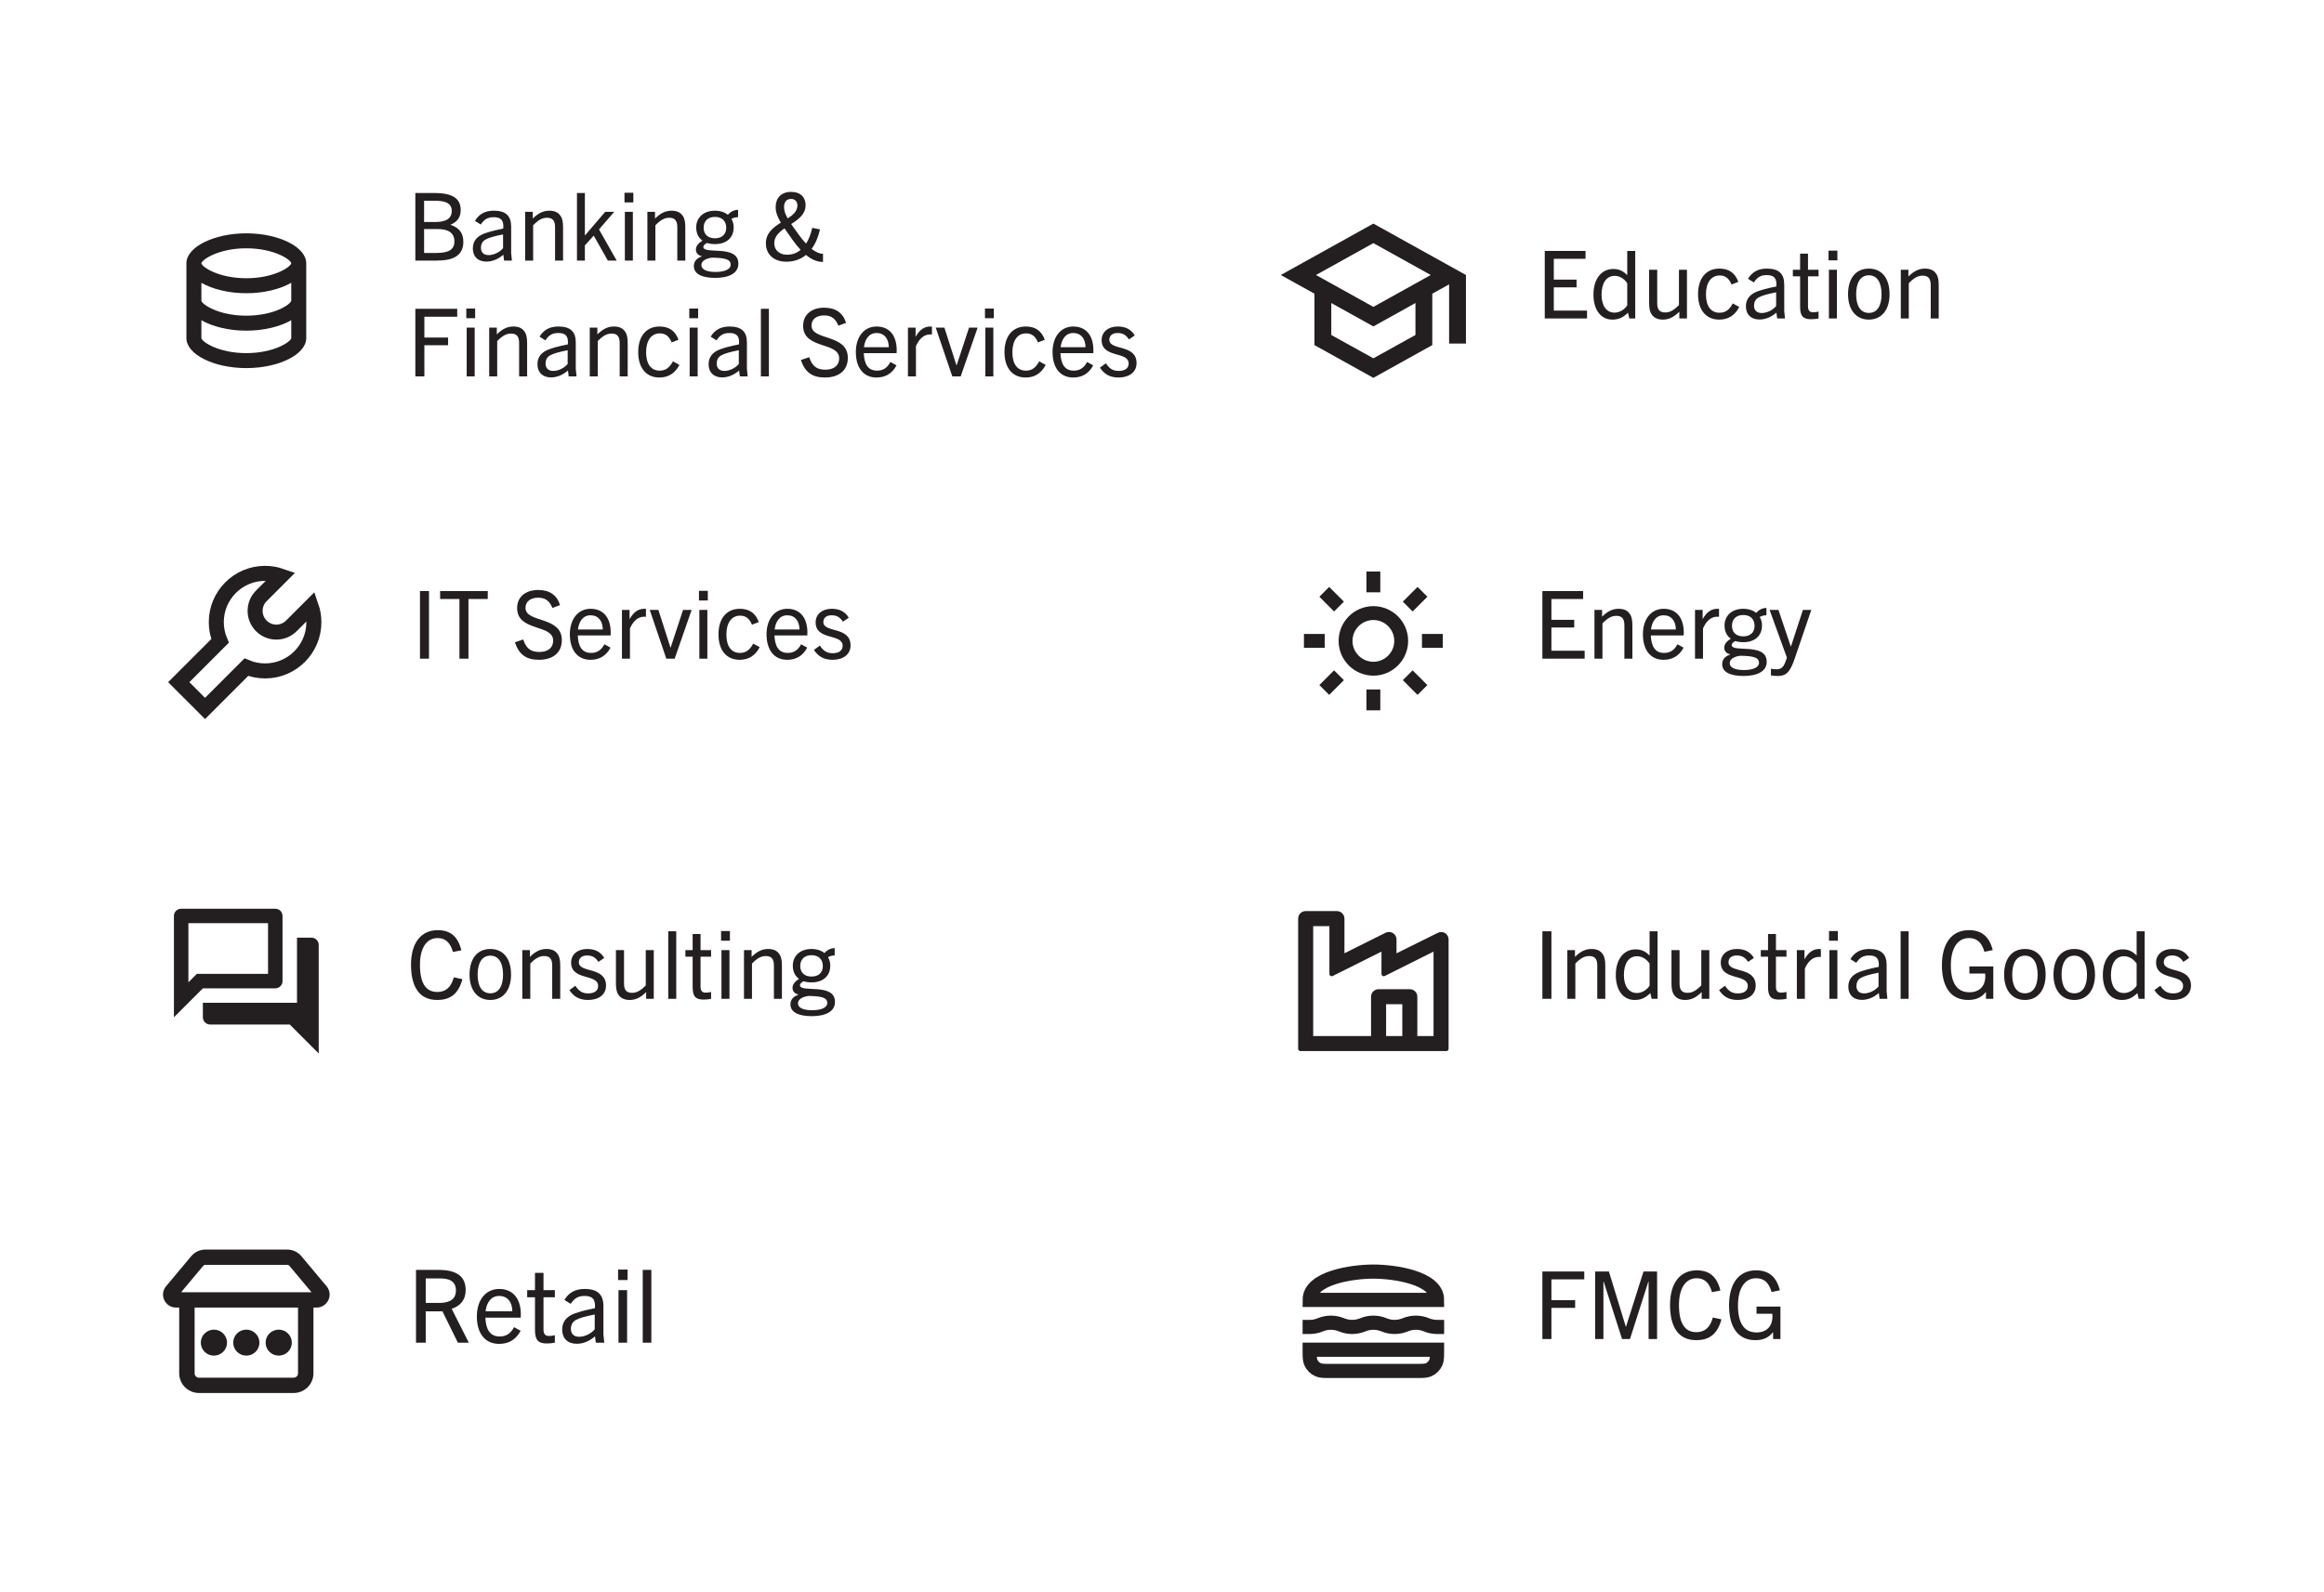 <svg width="321" height="220" viewBox="0 0 321 220" fill="none" xmlns="http://www.w3.org/2000/svg">
<rect width="320" height="220" transform="translate(0.438)" fill="white"/>
<g filter="url(#filter0_d_7751_13602)">
<rect x="17.5" y="24" width="31" height="31" rx="15.5" fill="white" shape-rendering="crispEdges"/>
<path d="M41.276 44.672V34.327C41.276 32.085 37.486 30.189 33 30.189C28.513 30.189 24.724 32.085 24.724 34.327V44.672C24.724 46.915 28.513 48.81 33 48.81C37.486 48.81 41.276 46.915 41.276 44.672ZM33 32.258C36.818 32.258 39.135 33.817 39.207 34.321C39.135 34.837 36.818 36.396 33 36.396C29.181 36.396 26.864 34.837 26.793 34.334C26.864 33.817 29.181 32.258 33 32.258ZM26.793 37.024C28.323 37.901 30.555 38.465 33 38.465C35.444 38.465 37.676 37.901 39.207 37.024V39.494C39.135 40.01 36.818 41.569 33 41.569C29.181 41.569 26.864 40.01 26.793 39.5V37.024ZM26.793 44.672V42.197C28.323 43.073 30.555 43.638 33 43.638C35.444 43.638 37.676 43.073 39.207 42.197V44.666C39.135 45.182 36.818 46.741 33 46.741C29.181 46.741 26.864 45.182 26.793 44.672Z" fill="#231F20"/>
</g>
<path d="M60.345 36H57.368V26.666H60.007C62.529 26.666 63.634 27.433 63.634 29.032C63.634 29.994 63.166 30.67 62.243 31.034V31.06C63.608 31.528 63.998 32.399 63.998 33.413C63.998 35.519 62.269 36 60.345 36ZM58.577 30.67H60.072C60.982 30.67 62.399 30.54 62.399 29.136C62.399 27.823 61.008 27.732 59.916 27.732H58.577V30.67ZM58.577 34.947H60.293C62.022 34.947 62.763 34.453 62.763 33.348C62.763 32.178 61.931 31.645 60.449 31.645H58.577V34.947ZM70.707 36H69.628L69.524 35.194C68.809 35.805 68.003 36.143 67.184 36.143C66.001 36.143 65.312 35.428 65.312 34.336C65.312 33.543 65.65 32.906 66.43 32.477C67.106 32.113 68.276 31.827 69.511 31.58C69.615 30.397 69.16 30.007 68.172 30.007C67.379 30.007 66.872 30.306 66.404 31.021L65.598 30.514C66.209 29.513 67.067 29.11 68.211 29.11C69.862 29.11 70.603 29.825 70.603 31.307V34.947L70.707 36ZM69.485 34.284V32.386C68.25 32.633 67.535 32.828 67.028 33.114C66.625 33.348 66.43 33.751 66.43 34.232C66.43 34.856 66.807 35.246 67.483 35.246C68.185 35.246 69.004 34.869 69.485 34.284ZM77.773 36H76.668V31.398C76.668 30.488 76.33 30.085 75.55 30.085C74.952 30.085 74.406 30.332 73.639 31.125V36H72.534V29.266H73.587V30.202C74.328 29.461 75.03 29.11 75.875 29.11C76.59 29.11 77.11 29.344 77.409 29.812C77.669 30.15 77.773 30.657 77.773 31.411V36ZM85.18 36H83.958L82.008 32.555L80.786 33.907V36H79.694V26.666H80.786V32.516H80.812L83.594 29.266H84.842L82.736 31.697L85.18 36ZM87.479 27.966H86.257V26.627H87.479V27.966ZM87.414 36H86.309V29.266H87.414V36ZM94.658 36H93.553V31.398C93.553 30.488 93.215 30.085 92.435 30.085C91.837 30.085 91.291 30.332 90.524 31.125V36H89.419V29.266H90.472V30.202C91.213 29.461 91.915 29.11 92.76 29.11C93.475 29.11 93.995 29.344 94.294 29.812C94.554 30.15 94.658 30.657 94.658 31.411V36ZM101.337 31.411C101.337 32.828 100.362 33.725 98.75 33.725C98.347 33.725 97.97 33.673 97.658 33.569C97.385 33.699 97.151 33.894 97.151 34.115C97.151 35.233 101.987 33.712 101.987 36.429C101.987 37.82 100.583 38.392 98.776 38.392C97.021 38.392 95.838 37.885 95.838 36.767C95.838 36.091 96.228 35.688 96.93 35.428V35.402C96.371 35.259 96.124 34.934 96.124 34.466C96.124 33.998 96.475 33.582 97.021 33.244C96.462 32.841 96.163 32.217 96.163 31.411C96.163 30.085 97.151 29.11 98.75 29.11C99.478 29.11 100.089 29.318 100.531 29.669C100.882 29.279 101.363 28.993 101.948 28.993V30.007C101.597 30.007 101.298 30.085 101.025 30.241C101.233 30.579 101.337 30.982 101.337 31.411ZM100.31 31.463C100.31 30.553 99.738 29.968 98.75 29.968C97.762 29.968 97.19 30.553 97.19 31.463C97.19 32.386 97.788 32.919 98.75 32.919C99.712 32.919 100.31 32.386 100.31 31.463ZM100.921 36.572C100.921 35.753 99.959 35.636 98.321 35.597C97.58 35.701 96.878 36.013 96.878 36.624C96.878 37.261 97.671 37.573 98.828 37.573C99.972 37.573 100.921 37.261 100.921 36.572ZM113.677 35.064V36.182C113.079 36.182 112.312 36.039 111.324 35.22C110.57 35.844 109.647 36.156 108.607 36.156C106.891 36.156 105.786 35.142 105.786 33.621C105.786 32.191 106.8 31.424 107.853 30.761C107.385 29.968 107.138 29.305 107.138 28.629C107.138 27.342 107.918 26.51 109.27 26.51C110.596 26.51 111.272 27.29 111.272 28.343C111.272 29.591 110.31 30.293 109.283 30.956C109.569 31.385 109.92 31.853 110.323 32.412C110.674 32.906 111.012 33.322 111.337 33.66C111.701 33.101 111.987 32.373 112.195 31.476L113.261 31.697C113.014 32.789 112.624 33.686 112.104 34.388C112.702 34.856 113.222 35.064 113.677 35.064ZM108.724 35.194C109.4 35.194 110.037 34.986 110.583 34.518C110.232 34.141 109.855 33.686 109.452 33.114C109.036 32.542 108.672 32.022 108.36 31.554C107.58 32.1 106.943 32.698 106.943 33.608C106.943 34.583 107.684 35.194 108.724 35.194ZM108.295 28.616C108.295 29.11 108.464 29.591 108.802 30.176C109.543 29.695 110.141 29.175 110.141 28.395C110.141 27.862 109.842 27.485 109.257 27.485C108.646 27.485 108.295 27.901 108.295 28.616ZM58.616 52H57.368V42.666H63.153V43.758H58.616V46.631H61.892V47.697H58.616V52ZM65.63 43.966H64.408V42.627H65.63V43.966ZM65.565 52H64.46V45.266H65.565V52ZM72.809 52H71.704V47.398C71.704 46.488 71.366 46.085 70.586 46.085C69.988 46.085 69.442 46.332 68.675 47.125V52H67.57V45.266H68.623V46.202C69.364 45.461 70.066 45.11 70.911 45.11C71.626 45.11 72.146 45.344 72.445 45.812C72.705 46.15 72.809 46.657 72.809 47.411V52ZM79.632 52H78.552L78.448 51.194C77.734 51.805 76.927 52.143 76.109 52.143C74.925 52.143 74.237 51.428 74.237 50.336C74.237 49.543 74.575 48.906 75.355 48.477C76.031 48.113 77.201 47.827 78.436 47.58C78.54 46.397 78.085 46.007 77.097 46.007C76.303 46.007 75.796 46.306 75.329 47.021L74.522 46.514C75.133 45.513 75.992 45.11 77.135 45.11C78.787 45.11 79.528 45.825 79.528 47.307V50.947L79.632 52ZM78.409 50.284V48.386C77.174 48.633 76.46 48.828 75.953 49.114C75.549 49.348 75.355 49.751 75.355 50.232C75.355 50.856 75.731 51.246 76.407 51.246C77.109 51.246 77.928 50.869 78.409 50.284ZM86.698 52H85.593V47.398C85.593 46.488 85.255 46.085 84.475 46.085C83.877 46.085 83.331 46.332 82.564 47.125V52H81.459V45.266H82.512V46.202C83.253 45.461 83.955 45.11 84.8 45.11C85.515 45.11 86.035 45.344 86.334 45.812C86.594 46.15 86.698 46.657 86.698 47.411V52ZM92.948 49.92L93.845 50.414C93.221 51.597 92.311 52.156 91.063 52.156C89.243 52.156 88.151 50.804 88.151 48.659C88.151 46.423 89.282 45.11 91.102 45.11C92.35 45.11 93.26 45.656 93.715 46.943L92.779 47.307C92.415 46.436 91.908 46.059 91.128 46.059C89.984 46.059 89.243 47.021 89.243 48.659C89.243 50.323 89.945 51.207 91.115 51.207C91.908 51.207 92.467 50.83 92.948 49.92ZM96.429 43.966H95.207V42.627H96.429V43.966ZM96.364 52H95.259V45.266H96.364V52ZM103.27 52H102.191L102.087 51.194C101.372 51.805 100.566 52.143 99.747 52.143C98.564 52.143 97.875 51.428 97.875 50.336C97.875 49.543 98.213 48.906 98.993 48.477C99.669 48.113 100.839 47.827 102.074 47.58C102.178 46.397 101.723 46.007 100.735 46.007C99.942 46.007 99.435 46.306 98.967 47.021L98.161 46.514C98.772 45.513 99.63 45.11 100.774 45.11C102.425 45.11 103.166 45.825 103.166 47.307V50.947L103.27 52ZM102.048 50.284V48.386C100.813 48.633 100.098 48.828 99.591 49.114C99.188 49.348 98.993 49.751 98.993 50.232C98.993 50.856 99.37 51.246 100.046 51.246C100.748 51.246 101.567 50.869 102.048 50.284ZM106.203 52H105.098V42.666H106.203V52ZM116.859 44.603L115.806 44.993C115.403 44.031 114.857 43.576 113.83 43.576C112.803 43.576 112.088 44.083 112.088 44.98C112.088 47.099 117.106 46.085 117.106 49.439C117.106 51.233 115.806 52.156 113.947 52.156C112.179 52.156 111.191 51.428 110.619 49.738L111.776 49.348C112.153 50.518 112.751 51.077 113.999 51.077C115.13 51.077 115.91 50.531 115.91 49.517C115.91 47.177 110.931 48.308 110.931 45.006C110.931 43.433 112.153 42.51 113.83 42.51C115.455 42.51 116.443 43.251 116.859 44.603ZM123.83 50.479C123.18 51.701 122.192 52.156 121.061 52.156C119.254 52.156 118.214 50.791 118.214 48.633C118.214 46.475 119.397 45.11 121.074 45.11C122.894 45.11 123.856 46.41 123.856 48.386C123.856 48.49 123.856 48.62 123.843 48.789H119.306C119.371 50.284 119.878 51.207 121.139 51.207C121.919 51.207 122.53 50.882 122.985 50.011L123.83 50.479ZM121.074 46.007C120.008 46.007 119.462 46.891 119.332 47.97H122.764C122.751 46.787 122.14 46.007 121.074 46.007ZM126.515 52H125.41V45.266H126.463V46.54C127.035 45.526 127.685 45.11 128.517 45.11C128.595 45.11 128.634 45.11 128.725 45.123V46.215C128.621 46.202 128.53 46.202 128.478 46.202C127.542 46.202 126.905 46.917 126.515 47.827V52ZM132.693 52H131.536L129.248 45.266H130.444L132.108 50.466H132.134L133.85 45.266H135.033L132.693 52ZM137.27 43.966H136.048V42.627H137.27V43.966ZM137.205 52H136.1V45.266H137.205V52ZM143.539 49.92L144.436 50.414C143.812 51.597 142.902 52.156 141.654 52.156C139.834 52.156 138.742 50.804 138.742 48.659C138.742 46.423 139.873 45.11 141.693 45.11C142.941 45.11 143.851 45.656 144.306 46.943L143.37 47.307C143.006 46.436 142.499 46.059 141.719 46.059C140.575 46.059 139.834 47.021 139.834 48.659C139.834 50.323 140.536 51.207 141.706 51.207C142.499 51.207 143.058 50.83 143.539 49.92ZM150.998 50.479C150.348 51.701 149.36 52.156 148.229 52.156C146.422 52.156 145.382 50.791 145.382 48.633C145.382 46.475 146.565 45.11 148.242 45.11C150.062 45.11 151.024 46.41 151.024 48.386C151.024 48.49 151.024 48.62 151.011 48.789H146.474C146.539 50.284 147.046 51.207 148.307 51.207C149.087 51.207 149.698 50.882 150.153 50.011L150.998 50.479ZM148.242 46.007C147.176 46.007 146.63 46.891 146.5 47.97H149.932C149.919 46.787 149.308 46.007 148.242 46.007ZM156.738 46.345L155.932 46.891C155.503 46.228 155.022 46.007 154.359 46.007C153.644 46.007 153.228 46.371 153.228 46.943C153.228 48.477 156.985 47.502 156.985 50.167C156.985 51.415 155.971 52.156 154.502 52.156C153.306 52.156 152.526 51.701 151.928 50.791L152.747 50.193C153.241 50.934 153.709 51.246 154.528 51.246C155.412 51.246 155.893 50.856 155.893 50.219C155.893 48.49 152.162 49.53 152.162 46.982C152.162 45.864 153.072 45.11 154.385 45.11C155.451 45.11 156.218 45.487 156.738 46.345Z" fill="#231F20"/>
<g filter="url(#filter1_d_7751_13602)">
<rect x="17.5" y="71" width="31" height="31" rx="15.5" fill="white" shape-rendering="crispEdges"/>
<path d="M35.592 90.647C39.314 90.647 42.331 87.63 42.331 83.908C42.331 83.131 42.199 82.384 41.957 81.69L39.221 84.426C38.075 85.572 36.219 85.572 35.074 84.426C33.928 83.281 33.928 81.424 35.074 80.279L37.81 77.543C37.115 77.3 36.369 77.169 35.592 77.169C31.87 77.169 28.853 80.186 28.853 83.908C28.853 84.827 29.037 85.703 29.37 86.501L23.669 92.202L27.298 95.831L32.999 90.13C33.797 90.463 34.673 90.647 35.592 90.647Z" stroke="#231F20" stroke-width="2.074"/>
</g>
<path d="M59.255 91H58.008V81.666H59.255V91ZM64.706 91H63.458V82.758H60.793V81.666H67.371V82.758H64.706V91ZM77.356 83.603L76.303 83.993C75.9 83.031 75.354 82.576 74.327 82.576C73.3 82.576 72.585 83.083 72.585 83.98C72.585 86.099 77.603 85.085 77.603 88.439C77.603 90.233 76.303 91.156 74.444 91.156C72.676 91.156 71.688 90.428 71.116 88.738L72.273 88.348C72.65 89.518 73.248 90.077 74.496 90.077C75.627 90.077 76.407 89.531 76.407 88.517C76.407 86.177 71.428 87.308 71.428 84.006C71.428 82.433 72.65 81.51 74.327 81.51C75.952 81.51 76.94 82.251 77.356 83.603ZM84.327 89.479C83.677 90.701 82.689 91.156 81.558 91.156C79.751 91.156 78.711 89.791 78.711 87.633C78.711 85.475 79.894 84.11 81.571 84.11C83.391 84.11 84.353 85.41 84.353 87.386C84.353 87.49 84.353 87.62 84.34 87.789H79.803C79.868 89.284 80.375 90.207 81.636 90.207C82.416 90.207 83.027 89.882 83.482 89.011L84.327 89.479ZM81.571 85.007C80.505 85.007 79.959 85.891 79.829 86.97H83.261C83.248 85.787 82.637 85.007 81.571 85.007ZM87.012 91H85.907V84.266H86.96V85.54C87.532 84.526 88.182 84.11 89.014 84.11C89.092 84.11 89.131 84.11 89.222 84.123V85.215C89.118 85.202 89.027 85.202 88.975 85.202C88.039 85.202 87.402 85.917 87.012 86.827V91ZM93.19 91H92.033L89.745 84.266H90.941L92.605 89.466H92.631L94.347 84.266H95.53L93.19 91ZM97.767 82.966H96.545V81.627H97.767V82.966ZM97.702 91H96.597V84.266H97.702V91ZM104.036 88.92L104.933 89.414C104.309 90.597 103.399 91.156 102.151 91.156C100.331 91.156 99.239 89.804 99.239 87.659C99.239 85.423 100.37 84.11 102.19 84.11C103.438 84.11 104.348 84.656 104.803 85.943L103.867 86.307C103.503 85.436 102.996 85.059 102.216 85.059C101.072 85.059 100.331 86.021 100.331 87.659C100.331 89.323 101.033 90.207 102.203 90.207C102.996 90.207 103.555 89.83 104.036 88.92ZM111.495 89.479C110.845 90.701 109.857 91.156 108.726 91.156C106.919 91.156 105.879 89.791 105.879 87.633C105.879 85.475 107.062 84.11 108.739 84.11C110.559 84.11 111.521 85.41 111.521 87.386C111.521 87.49 111.521 87.62 111.508 87.789H106.971C107.036 89.284 107.543 90.207 108.804 90.207C109.584 90.207 110.195 89.882 110.65 89.011L111.495 89.479ZM108.739 85.007C107.673 85.007 107.127 85.891 106.997 86.97H110.429C110.416 85.787 109.805 85.007 108.739 85.007ZM117.235 85.345L116.429 85.891C116 85.228 115.519 85.007 114.856 85.007C114.141 85.007 113.725 85.371 113.725 85.943C113.725 87.477 117.482 86.502 117.482 89.167C117.482 90.415 116.468 91.156 114.999 91.156C113.803 91.156 113.023 90.701 112.425 89.791L113.244 89.193C113.738 89.934 114.206 90.246 115.025 90.246C115.909 90.246 116.39 89.856 116.39 89.219C116.39 87.49 112.659 88.53 112.659 85.982C112.659 84.864 113.569 84.11 114.882 84.11C115.948 84.11 116.715 84.487 117.235 85.345Z" fill="#231F20"/>
<g filter="url(#filter2_d_7751_13602)">
<rect x="17.5" y="118" width="31" height="31" rx="15.5" fill="white" shape-rendering="crispEdges"/>
<path d="M36 125.5V132.5H26.17L25 133.67V125.5H36ZM37 123.5H24C23.735 123.5 23.48 123.605 23.293 123.793C23.105 123.98 23 124.235 23 124.5V138.5L27 134.5H37C37.265 134.5 37.52 134.395 37.707 134.207C37.895 134.02 38 133.765 38 133.5V124.5C38 124.235 37.895 123.98 37.707 123.793C37.52 123.605 37.265 123.5 37 123.5ZM42 127.5H40V136.5H27V138.5C27 138.765 27.105 139.02 27.293 139.207C27.48 139.395 27.735 139.5 28 139.5H39L43 143.5V128.5C43 128.235 42.895 127.98 42.707 127.793C42.52 127.605 42.265 127.5 42 127.5Z" fill="#231F20"/>
</g>
<path d="M62.685 135.023L63.868 135.283C63.296 137.454 62.048 138.156 60.384 138.156C57.914 138.156 56.77 136.323 56.77 133.281C56.77 130.252 58.174 128.51 60.449 128.51C62.165 128.51 63.231 129.316 63.725 131.292L62.568 131.526C62.165 130.148 61.476 129.602 60.436 129.602C58.928 129.602 58.005 130.98 58.005 133.281C58.005 135.764 58.772 137.051 60.397 137.051C61.515 137.051 62.295 136.466 62.685 135.023ZM67.728 138.156C65.973 138.156 64.855 136.817 64.855 134.659C64.855 132.423 65.947 131.11 67.728 131.11C69.509 131.11 70.588 132.423 70.588 134.659C70.588 136.817 69.483 138.156 67.728 138.156ZM67.728 137.233C68.911 137.233 69.483 136.206 69.483 134.659C69.483 133.112 68.924 132.033 67.728 132.033C66.532 132.033 65.973 133.112 65.973 134.659C65.973 136.206 66.545 137.233 67.728 137.233ZM77.38 138H76.275V133.398C76.275 132.488 75.937 132.085 75.157 132.085C74.559 132.085 74.013 132.332 73.246 133.125V138H72.141V131.266H73.194V132.202C73.935 131.461 74.637 131.11 75.482 131.11C76.197 131.11 76.717 131.344 77.016 131.812C77.276 132.15 77.38 132.657 77.38 133.411V138ZM83.461 132.345L82.655 132.891C82.226 132.228 81.745 132.007 81.082 132.007C80.367 132.007 79.951 132.371 79.951 132.943C79.951 134.477 83.708 133.502 83.708 136.167C83.708 137.415 82.694 138.156 81.225 138.156C80.029 138.156 79.249 137.701 78.651 136.791L79.47 136.193C79.964 136.934 80.432 137.246 81.251 137.246C82.135 137.246 82.616 136.856 82.616 136.219C82.616 134.49 78.885 135.53 78.885 132.982C78.885 131.864 79.795 131.11 81.108 131.11C82.174 131.11 82.941 131.487 83.461 132.345ZM90.301 138H89.248V137.064C88.52 137.792 87.818 138.156 86.973 138.156C86.271 138.156 85.738 137.909 85.439 137.454C85.179 137.103 85.075 136.609 85.075 135.842V131.266H86.193V135.868C86.193 136.778 86.518 137.168 87.298 137.168C87.909 137.168 88.429 136.921 89.196 136.141V131.266H90.301V138ZM93.406 138H92.301V128.666H93.406V138ZM98.219 137.051V138C97.894 138.065 97.582 138.104 97.192 138.104C96.087 138.104 95.671 137.675 95.671 136.362V132.176H94.67V131.266H95.671V129.043H96.763V131.266H98.219V132.176H96.763V136.31C96.763 136.882 96.971 137.142 97.465 137.142C97.712 137.142 97.933 137.116 98.219 137.051ZM100.821 129.966H99.599V128.627H100.821V129.966ZM100.756 138H99.651V131.266H100.756V138ZM108.001 138H106.896V133.398C106.896 132.488 106.558 132.085 105.778 132.085C105.18 132.085 104.634 132.332 103.867 133.125V138H102.762V131.266H103.815V132.202C104.556 131.461 105.258 131.11 106.103 131.11C106.818 131.11 107.338 131.344 107.637 131.812C107.897 132.15 108.001 132.657 108.001 133.411V138ZM114.68 133.411C114.68 134.828 113.705 135.725 112.093 135.725C111.69 135.725 111.313 135.673 111.001 135.569C110.728 135.699 110.494 135.894 110.494 136.115C110.494 137.233 115.33 135.712 115.33 138.429C115.33 139.82 113.926 140.392 112.119 140.392C110.364 140.392 109.181 139.885 109.181 138.767C109.181 138.091 109.571 137.688 110.273 137.428V137.402C109.714 137.259 109.467 136.934 109.467 136.466C109.467 135.998 109.818 135.582 110.364 135.244C109.805 134.841 109.506 134.217 109.506 133.411C109.506 132.085 110.494 131.11 112.093 131.11C112.821 131.11 113.432 131.318 113.874 131.669C114.225 131.279 114.706 130.993 115.291 130.993V132.007C114.94 132.007 114.641 132.085 114.368 132.241C114.576 132.579 114.68 132.982 114.68 133.411ZM113.653 133.463C113.653 132.553 113.081 131.968 112.093 131.968C111.105 131.968 110.533 132.553 110.533 133.463C110.533 134.386 111.131 134.919 112.093 134.919C113.055 134.919 113.653 134.386 113.653 133.463ZM114.264 138.572C114.264 137.753 113.302 137.636 111.664 137.597C110.923 137.701 110.221 138.013 110.221 138.624C110.221 139.261 111.014 139.573 112.171 139.573C113.315 139.573 114.264 139.261 114.264 138.572Z" fill="#231F20"/>
<g filter="url(#filter3_d_7751_13602)">
<rect x="17.5" y="165" width="31" height="31" rx="15.5" fill="white" shape-rendering="crispEdges"/>
<path d="M28.524 184.926C28.919 184.926 29.299 184.771 29.579 184.494C29.858 184.217 30.016 183.842 30.016 183.451C30.016 183.06 29.858 182.684 29.579 182.408C29.299 182.131 28.919 181.975 28.524 181.975C28.128 181.975 27.748 182.131 27.469 182.408C27.189 182.684 27.032 183.06 27.032 183.451C27.032 183.842 27.189 184.217 27.469 184.494C27.748 184.771 28.128 184.926 28.524 184.926ZM34.491 183.451C34.491 183.842 34.334 184.217 34.054 184.494C33.775 184.771 33.395 184.926 32.999 184.926C32.604 184.926 32.224 184.771 31.944 184.494C31.665 184.217 31.508 183.842 31.508 183.451C31.508 183.06 31.665 182.684 31.944 182.408C32.224 182.131 32.604 181.975 32.999 181.975C33.395 181.975 33.775 182.131 34.054 182.408C34.334 182.684 34.491 183.06 34.491 183.451ZM37.475 184.926C37.871 184.926 38.25 184.771 38.53 184.494C38.81 184.217 38.967 183.842 38.967 183.451C38.967 183.06 38.81 182.684 38.53 182.408C38.25 182.131 37.871 181.975 37.475 181.975C37.079 181.975 36.7 182.131 36.42 182.408C36.14 182.684 35.983 183.06 35.983 183.451C35.983 183.842 36.14 184.217 36.42 184.494C36.7 184.771 37.079 184.926 37.475 184.926ZM25.637 171.712C25.847 171.461 26.11 171.259 26.408 171.12C26.706 170.982 27.031 170.91 27.361 170.91H38.639C38.968 170.91 39.294 170.982 39.592 171.12C39.89 171.259 40.153 171.461 40.363 171.712L43.843 175.871C44.648 176.833 43.956 178.287 42.694 178.287H41.951V187.693C41.951 188.008 41.888 188.319 41.766 188.61C41.644 188.901 41.466 189.165 41.241 189.388C41.016 189.611 40.748 189.787 40.454 189.908C40.16 190.028 39.845 190.09 39.526 190.09H26.472C25.829 190.09 25.213 189.838 24.758 189.388C24.303 188.938 24.048 188.329 24.048 187.693V178.287H23.306C22.044 178.287 21.352 176.833 22.157 175.871L25.637 171.712ZM25.54 178.287V187.693C25.54 188.202 25.958 188.615 26.472 188.615H39.526C40.041 188.615 40.459 188.202 40.459 187.693V178.287H25.54ZM27.361 172.385C27.251 172.385 27.143 172.409 27.043 172.455C26.944 172.502 26.856 172.569 26.786 172.652L23.306 176.812H42.693L39.213 172.652C39.143 172.569 39.055 172.502 38.956 172.455C38.857 172.409 38.748 172.385 38.639 172.385H27.361Z" fill="#231F20" stroke="#231F20" stroke-width="0.639"/>
</g>
<path d="M64.754 185.5H63.242L61.114 181.174H58.804V185.5H57.46V175.448H60.568C63.172 175.448 64.32 176.414 64.32 178.234C64.32 179.606 63.578 180.432 62.388 180.824L64.754 185.5ZM58.804 180.012H60.61C61.478 180.012 62.976 179.872 62.976 178.304C62.976 176.806 61.758 176.624 60.68 176.624H58.804V180.012ZM71.913 183.862C71.213 185.178 70.149 185.668 68.931 185.668C66.985 185.668 65.865 184.198 65.865 181.874C65.865 179.55 67.139 178.08 68.945 178.08C70.905 178.08 71.941 179.48 71.941 181.608C71.941 181.72 71.941 181.86 71.927 182.042H67.041C67.111 183.652 67.657 184.646 69.015 184.646C69.855 184.646 70.513 184.296 71.003 183.358L71.913 183.862ZM68.945 179.046C67.797 179.046 67.209 179.998 67.069 181.16H70.765C70.751 179.886 70.093 179.046 68.945 179.046ZM76.639 184.478V185.5C76.289 185.57 75.953 185.612 75.533 185.612C74.343 185.612 73.895 185.15 73.895 183.736V179.228H72.817V178.248H73.895V175.854H75.071V178.248H76.639V179.228H75.071V183.68C75.071 184.296 75.295 184.576 75.827 184.576C76.093 184.576 76.331 184.548 76.639 184.478ZM83.46 185.5H82.297L82.186 184.632C81.415 185.29 80.547 185.654 79.665 185.654C78.391 185.654 77.65 184.884 77.65 183.708C77.65 182.854 78.013 182.168 78.853 181.706C79.582 181.314 80.841 181.006 82.171 180.74C82.284 179.466 81.793 179.046 80.73 179.046C79.876 179.046 79.329 179.368 78.826 180.138L77.957 179.592C78.615 178.514 79.54 178.08 80.772 178.08C82.549 178.08 83.347 178.85 83.347 180.446V184.366L83.46 185.5ZM82.144 183.652V181.608C80.814 181.874 80.043 182.084 79.498 182.392C79.064 182.644 78.853 183.078 78.853 183.596C78.853 184.268 79.26 184.688 79.987 184.688C80.743 184.688 81.626 184.282 82.144 183.652ZM86.688 176.848H85.372V175.406H86.688V176.848ZM86.618 185.5H85.428V178.248H86.618V185.5ZM89.967 185.5H88.777V175.448H89.967V185.5Z" fill="#231F20"/>
<g filter="url(#filter4_d_7751_13602)">
<rect x="173.172" y="24" width="31" height="31" rx="15.5" fill="white" shape-rendering="crispEdges"/>
<path d="M188.672 28.844L175.885 35.948L180.535 38.529V45.633L188.672 50.156L196.809 45.633V38.529L199.134 37.239V45.42H201.459V35.948L188.672 28.844ZM196.6 35.948L188.672 40.352L180.744 35.948L188.672 31.544L196.6 35.948ZM194.484 44.236L188.672 47.456L182.859 44.236V39.82L188.672 43.052L194.484 39.82V44.236Z" fill="#231F20"/>
</g>
<path d="M219.205 44H213.368V34.666H218.997V35.758H214.616V38.631H217.762V39.697H214.616V42.908H219.205V44ZM225.866 44H225.047L224.865 43.207C224.189 43.857 223.591 44.156 222.707 44.156C221.082 44.156 220.094 42.765 220.094 40.698C220.094 38.527 221.199 37.162 222.837 37.162C223.604 37.162 224.215 37.435 224.761 38.02V34.666H225.866V44ZM224.761 42.18V39.125C224.319 38.475 223.695 38.111 223.019 38.111C221.888 38.111 221.212 39.112 221.212 40.711C221.212 42.258 221.901 43.194 223.006 43.194C223.656 43.194 224.358 42.817 224.761 42.18ZM233.009 44H231.956V43.064C231.228 43.792 230.526 44.156 229.681 44.156C228.979 44.156 228.446 43.909 228.147 43.454C227.887 43.103 227.783 42.609 227.783 41.842V37.266H228.901V41.868C228.901 42.778 229.226 43.168 230.006 43.168C230.617 43.168 231.137 42.921 231.904 42.141V37.266H233.009V44ZM239.338 41.92L240.235 42.414C239.611 43.597 238.701 44.156 237.453 44.156C235.633 44.156 234.541 42.804 234.541 40.659C234.541 38.423 235.672 37.11 237.492 37.11C238.74 37.11 239.65 37.656 240.105 38.943L239.169 39.307C238.805 38.436 238.298 38.059 237.518 38.059C236.374 38.059 235.633 39.021 235.633 40.659C235.633 42.323 236.335 43.207 237.505 43.207C238.298 43.207 238.857 42.83 239.338 41.92ZM246.549 44H245.47L245.366 43.194C244.651 43.805 243.845 44.143 243.026 44.143C241.843 44.143 241.154 43.428 241.154 42.336C241.154 41.543 241.492 40.906 242.272 40.477C242.948 40.113 244.118 39.827 245.353 39.58C245.457 38.397 245.002 38.007 244.014 38.007C243.221 38.007 242.714 38.306 242.246 39.021L241.44 38.514C242.051 37.513 242.909 37.11 244.053 37.11C245.704 37.11 246.445 37.825 246.445 39.307V42.947L246.549 44ZM245.327 42.284V40.386C244.092 40.633 243.377 40.828 242.87 41.114C242.467 41.348 242.272 41.751 242.272 42.232C242.272 42.856 242.649 43.246 243.325 43.246C244.027 43.246 244.846 42.869 245.327 42.284ZM251.185 43.051V44C250.86 44.065 250.548 44.104 250.158 44.104C249.053 44.104 248.637 43.675 248.637 42.362V38.176H247.636V37.266H248.637V35.043H249.729V37.266H251.185V38.176H249.729V42.31C249.729 42.882 249.937 43.142 250.431 43.142C250.678 43.142 250.899 43.116 251.185 43.051ZM253.787 35.966H252.565V34.627H253.787V35.966ZM253.722 44H252.617V37.266H253.722V44ZM258.133 44.156C256.378 44.156 255.26 42.817 255.26 40.659C255.26 38.423 256.352 37.11 258.133 37.11C259.914 37.11 260.993 38.423 260.993 40.659C260.993 42.817 259.888 44.156 258.133 44.156ZM258.133 43.233C259.316 43.233 259.888 42.206 259.888 40.659C259.888 39.112 259.329 38.033 258.133 38.033C256.937 38.033 256.378 39.112 256.378 40.659C256.378 42.206 256.95 43.233 258.133 43.233ZM267.784 44H266.679V39.398C266.679 38.488 266.341 38.085 265.561 38.085C264.963 38.085 264.417 38.332 263.65 39.125V44H262.545V37.266H263.598V38.202C264.339 37.461 265.041 37.11 265.886 37.11C266.601 37.11 267.121 37.344 267.42 37.812C267.68 38.15 267.784 38.657 267.784 39.411V44Z" fill="#231F20"/>
<g filter="url(#filter5_d_7751_13602)">
<rect x="173.172" y="71" width="31" height="31" rx="15.5" fill="white" shape-rendering="crispEdges"/>
<path d="M183.872 86.5C183.872 89.148 186.026 91.302 188.674 91.302C191.322 91.302 193.476 89.148 193.476 86.5C193.476 83.852 191.322 81.698 188.674 81.698C186.026 81.698 183.872 83.852 183.872 86.5ZM188.674 83.616C190.264 83.616 191.558 84.91 191.558 86.5C191.558 88.09 190.264 89.384 188.674 89.384C187.084 89.384 185.79 88.09 185.79 86.5C185.79 84.91 187.084 83.616 188.674 83.616ZM187.713 93.213H189.631V96.09H187.713V93.213ZM187.713 76.91H189.631V79.787H187.713V76.91ZM179.082 85.541H181.959V87.459H179.082V85.541ZM195.385 85.541H198.262V87.459H195.385V85.541ZM181.212 92.602L183.245 90.567L184.602 91.923L182.569 93.958L181.212 92.602ZM192.74 81.076L194.775 79.041L196.131 80.397L194.096 82.432L192.74 81.076ZM183.248 82.433L181.213 80.398L182.57 79.042L184.603 81.077L183.248 82.433ZM196.131 92.603L194.775 93.959L192.74 91.924L194.096 90.568L196.131 92.603Z" fill="#231F20"/>
</g>
<path d="M218.877 91H213.04V81.666H218.669V82.758H214.288V85.631H217.434V86.697H214.288V89.908H218.877V91ZM225.472 91H224.367V86.398C224.367 85.488 224.029 85.085 223.249 85.085C222.651 85.085 222.105 85.332 221.338 86.125V91H220.233V84.266H221.286V85.202C222.027 84.461 222.729 84.11 223.574 84.11C224.289 84.11 224.809 84.344 225.108 84.812C225.368 85.15 225.472 85.657 225.472 86.411V91ZM232.542 89.479C231.892 90.701 230.904 91.156 229.773 91.156C227.966 91.156 226.926 89.791 226.926 87.633C226.926 85.475 228.109 84.11 229.786 84.11C231.606 84.11 232.568 85.41 232.568 87.386C232.568 87.49 232.568 87.62 232.555 87.789H228.018C228.083 89.284 228.59 90.207 229.851 90.207C230.631 90.207 231.242 89.882 231.697 89.011L232.542 89.479ZM229.786 85.007C228.72 85.007 228.174 85.891 228.044 86.97H231.476C231.463 85.787 230.852 85.007 229.786 85.007ZM235.227 91H234.122V84.266H235.175V85.54C235.747 84.526 236.397 84.11 237.229 84.11C237.307 84.11 237.346 84.11 237.437 84.123V85.215C237.333 85.202 237.242 85.202 237.19 85.202C236.254 85.202 235.617 85.917 235.227 86.827V91ZM243.374 86.411C243.374 87.828 242.399 88.725 240.787 88.725C240.384 88.725 240.007 88.673 239.695 88.569C239.422 88.699 239.188 88.894 239.188 89.115C239.188 90.233 244.024 88.712 244.024 91.429C244.024 92.82 242.62 93.392 240.813 93.392C239.058 93.392 237.875 92.885 237.875 91.767C237.875 91.091 238.265 90.688 238.967 90.428V90.402C238.408 90.259 238.161 89.934 238.161 89.466C238.161 88.998 238.512 88.582 239.058 88.244C238.499 87.841 238.2 87.217 238.2 86.411C238.2 85.085 239.188 84.11 240.787 84.11C241.515 84.11 242.126 84.318 242.568 84.669C242.919 84.279 243.4 83.993 243.985 83.993V85.007C243.634 85.007 243.335 85.085 243.062 85.241C243.27 85.579 243.374 85.982 243.374 86.411ZM242.347 86.463C242.347 85.553 241.775 84.968 240.787 84.968C239.799 84.968 239.227 85.553 239.227 86.463C239.227 87.386 239.825 87.919 240.787 87.919C241.749 87.919 242.347 87.386 242.347 86.463ZM242.958 91.572C242.958 90.753 241.996 90.636 240.358 90.597C239.617 90.701 238.915 91.013 238.915 91.624C238.915 92.261 239.708 92.573 240.865 92.573C242.009 92.573 242.958 92.261 242.958 91.572ZM247.96 90.792C247.284 92.794 246.816 93.392 245.516 93.392C245.165 93.392 244.879 93.366 244.606 93.314V92.391C244.879 92.443 245.139 92.469 245.347 92.469C246.075 92.469 246.374 92.144 246.686 91.234L246.816 90.857L244.424 84.266H245.646L247.349 89.31H247.375L249.026 84.266H250.183L247.96 90.792Z" fill="#231F20"/>
<g filter="url(#filter6_d_7751_13602)">
<rect x="173.172" y="118" width="31" height="31" rx="15.5" fill="white" shape-rendering="crispEdges"/>
<path d="M198.404 127.135C198.294 127.071 198.17 127.038 198.044 127.038C197.918 127.038 197.794 127.071 197.685 127.135L191.549 130.177V127.746C191.549 127.623 191.517 127.503 191.457 127.396C191.397 127.289 191.311 127.199 191.206 127.135C191.102 127.071 190.983 127.035 190.86 127.03C190.738 127.024 190.616 127.051 190.506 127.106L184.357 130.177V124.869C184.357 124.678 184.281 124.495 184.146 124.36C184.011 124.225 183.828 124.15 183.637 124.15H179.322C179.131 124.15 178.948 124.225 178.813 124.36C178.678 124.495 178.603 124.678 178.603 124.869V142.85H198.742V127.746C198.742 127.624 198.711 127.503 198.652 127.396C198.593 127.29 198.507 127.199 198.404 127.135ZM192.988 141.412H190.111V136.377H192.988V141.412ZM197.303 141.412H194.426V135.658C194.426 135.467 194.351 135.284 194.216 135.149C194.081 135.014 193.898 134.939 193.707 134.939H189.391C189.201 134.939 189.018 135.014 188.883 135.149C188.748 135.284 188.672 135.467 188.672 135.658V141.412H180.041V125.588H182.918V132.507L190.111 128.911V132.507L197.303 128.911V141.412Z" fill="#231F20" stroke="#231F20" stroke-width="0.639" stroke-linejoin="round"/>
</g>
<path d="M214.288 138H213.04V128.666H214.288V138ZM221.727 138H220.622V133.398C220.622 132.488 220.284 132.085 219.504 132.085C218.906 132.085 218.36 132.332 217.593 133.125V138H216.488V131.266H217.541V132.202C218.282 131.461 218.984 131.11 219.829 131.11C220.544 131.11 221.064 131.344 221.363 131.812C221.623 132.15 221.727 132.657 221.727 133.411V138ZM228.952 138H228.133L227.951 137.207C227.275 137.857 226.677 138.156 225.793 138.156C224.168 138.156 223.18 136.765 223.18 134.698C223.18 132.527 224.285 131.162 225.923 131.162C226.69 131.162 227.301 131.435 227.847 132.02V128.666H228.952V138ZM227.847 136.18V133.125C227.405 132.475 226.781 132.111 226.105 132.111C224.974 132.111 224.298 133.112 224.298 134.711C224.298 136.258 224.987 137.194 226.092 137.194C226.742 137.194 227.444 136.817 227.847 136.18ZM236.096 138H235.043V137.064C234.315 137.792 233.613 138.156 232.768 138.156C232.066 138.156 231.533 137.909 231.234 137.454C230.974 137.103 230.87 136.609 230.87 135.842V131.266H231.988V135.868C231.988 136.778 232.313 137.168 233.093 137.168C233.704 137.168 234.224 136.921 234.991 136.141V131.266H236.096V138ZM242.256 132.345L241.45 132.891C241.021 132.228 240.54 132.007 239.877 132.007C239.162 132.007 238.746 132.371 238.746 132.943C238.746 134.477 242.503 133.502 242.503 136.167C242.503 137.415 241.489 138.156 240.02 138.156C238.824 138.156 238.044 137.701 237.446 136.791L238.265 136.193C238.759 136.934 239.227 137.246 240.046 137.246C240.93 137.246 241.411 136.856 241.411 136.219C241.411 134.49 237.68 135.53 237.68 132.982C237.68 131.864 238.59 131.11 239.903 131.11C240.969 131.11 241.736 131.487 242.256 132.345ZM246.756 137.051V138C246.431 138.065 246.119 138.104 245.729 138.104C244.624 138.104 244.208 137.675 244.208 136.362V132.176H243.207V131.266H244.208V129.043H245.3V131.266H246.756V132.176H245.3V136.31C245.3 136.882 245.508 137.142 246.002 137.142C246.249 137.142 246.47 137.116 246.756 137.051ZM249.294 138H248.189V131.266H249.242V132.54C249.814 131.526 250.464 131.11 251.296 131.11C251.374 131.11 251.413 131.11 251.504 131.123V132.215C251.4 132.202 251.309 132.202 251.257 132.202C250.321 132.202 249.684 132.917 249.294 133.827V138ZM253.853 129.966H252.631V128.627H253.853V129.966ZM253.788 138H252.683V131.266H253.788V138ZM260.694 138H259.615L259.511 137.194C258.796 137.805 257.99 138.143 257.171 138.143C255.988 138.143 255.299 137.428 255.299 136.336C255.299 135.543 255.637 134.906 256.417 134.477C257.093 134.113 258.263 133.827 259.498 133.58C259.602 132.397 259.147 132.007 258.159 132.007C257.366 132.007 256.859 132.306 256.391 133.021L255.585 132.514C256.196 131.513 257.054 131.11 258.198 131.11C259.849 131.11 260.59 131.825 260.59 133.307V136.947L260.694 138ZM259.472 136.284V134.386C258.237 134.633 257.522 134.828 257.015 135.114C256.612 135.348 256.417 135.751 256.417 136.232C256.417 136.856 256.794 137.246 257.47 137.246C258.172 137.246 258.991 136.869 259.472 136.284ZM263.627 138H262.522V128.666H263.627V138ZM275.323 138H274.309V137.064H274.283C273.698 137.818 272.905 138.156 271.865 138.156C269.46 138.156 268.225 136.375 268.225 133.359C268.225 130.356 269.551 128.51 271.956 128.51C273.646 128.51 274.751 129.316 275.245 131.266L274.101 131.5C273.698 130.122 272.996 129.602 271.956 129.602C270.409 129.602 269.46 130.967 269.46 133.372C269.46 135.777 270.292 137.09 272.021 137.09C273.373 137.09 274.218 136.284 274.218 134.88C274.218 134.776 274.218 134.646 274.192 134.503H272.021V133.515H275.323V138ZM279.691 138.156C277.936 138.156 276.818 136.817 276.818 134.659C276.818 132.423 277.91 131.11 279.691 131.11C281.472 131.11 282.551 132.423 282.551 134.659C282.551 136.817 281.446 138.156 279.691 138.156ZM279.691 137.233C280.874 137.233 281.446 136.206 281.446 134.659C281.446 133.112 280.887 132.033 279.691 132.033C278.495 132.033 277.936 133.112 277.936 134.659C277.936 136.206 278.508 137.233 279.691 137.233ZM286.509 138.156C284.754 138.156 283.636 136.817 283.636 134.659C283.636 132.423 284.728 131.11 286.509 131.11C288.29 131.11 289.369 132.423 289.369 134.659C289.369 136.817 288.264 138.156 286.509 138.156ZM286.509 137.233C287.692 137.233 288.264 136.206 288.264 134.659C288.264 133.112 287.705 132.033 286.509 132.033C285.313 132.033 284.754 133.112 284.754 134.659C284.754 136.206 285.326 137.233 286.509 137.233ZM296.225 138H295.406L295.224 137.207C294.548 137.857 293.95 138.156 293.066 138.156C291.441 138.156 290.453 136.765 290.453 134.698C290.453 132.527 291.558 131.162 293.196 131.162C293.963 131.162 294.574 131.435 295.12 132.02V128.666H296.225V138ZM295.12 136.18V133.125C294.678 132.475 294.054 132.111 293.378 132.111C292.247 132.111 291.571 133.112 291.571 134.711C291.571 136.258 292.26 137.194 293.365 137.194C294.015 137.194 294.717 136.817 295.12 136.18ZM302.381 132.345L301.575 132.891C301.146 132.228 300.665 132.007 300.002 132.007C299.287 132.007 298.871 132.371 298.871 132.943C298.871 134.477 302.628 133.502 302.628 136.167C302.628 137.415 301.614 138.156 300.145 138.156C298.949 138.156 298.169 137.701 297.571 136.791L298.39 136.193C298.884 136.934 299.352 137.246 300.171 137.246C301.055 137.246 301.536 136.856 301.536 136.219C301.536 134.49 297.805 135.53 297.805 132.982C297.805 131.864 298.715 131.11 300.028 131.11C301.094 131.11 301.861 131.487 302.381 132.345Z" fill="#231F20"/>
<g filter="url(#filter7_d_7751_13602)">
<rect x="173.172" y="165" width="31" height="31" rx="15.5" fill="white" shape-rendering="crispEdges"/>
<path d="M197.468 181.282C196.969 181.282 196.471 181.184 196.002 180.989C195.064 180.598 194.008 180.598 193.07 180.989C192.132 181.38 191.076 181.38 190.138 180.989C189.199 180.598 188.144 180.598 187.205 180.989C186.267 181.38 185.212 181.38 184.273 180.989C183.335 180.598 182.279 180.598 181.341 180.989C180.872 181.184 180.374 181.282 179.875 181.282M188.671 173.636C185.793 173.636 179.875 174.467 179.875 177.546H197.468C197.468 174.467 191.55 173.636 188.671 173.636ZM197.468 184.431C197.468 185.342 197.468 185.797 197.319 186.157C197.121 186.636 196.74 187.016 196.261 187.215C195.902 187.363 195.447 187.363 194.536 187.363H182.807C181.896 187.363 181.441 187.363 181.082 187.215C180.603 187.016 180.222 186.636 180.024 186.157C179.875 185.797 179.875 185.342 179.875 184.431H197.468Z" stroke="#231F20" stroke-width="1.955" stroke-linecap="square"/>
</g>
<path d="M214.288 185H213.04V175.666H218.825V176.758H214.288V179.631H217.564V180.697H214.288V185ZM228.881 185H227.711V177.044H227.685L225.137 185H224.045L221.497 177.044H221.471V185H220.327V175.666H222.225L224.565 183.297H224.591L227.009 175.666H228.881V185ZM236.587 182.023L237.77 182.283C237.198 184.454 235.95 185.156 234.286 185.156C231.816 185.156 230.672 183.323 230.672 180.281C230.672 177.252 232.076 175.51 234.351 175.51C236.067 175.51 237.133 176.316 237.627 178.292L236.47 178.526C236.067 177.148 235.378 176.602 234.338 176.602C232.83 176.602 231.907 177.98 231.907 180.281C231.907 182.764 232.674 184.051 234.299 184.051C235.417 184.051 236.197 183.466 236.587 182.023ZM245.921 185H244.907V184.064H244.881C244.296 184.818 243.503 185.156 242.463 185.156C240.058 185.156 238.823 183.375 238.823 180.359C238.823 177.356 240.149 175.51 242.554 175.51C244.244 175.51 245.349 176.316 245.843 178.266L244.699 178.5C244.296 177.122 243.594 176.602 242.554 176.602C241.007 176.602 240.058 177.967 240.058 180.372C240.058 182.777 240.89 184.09 242.619 184.09C243.971 184.09 244.816 183.284 244.816 181.88C244.816 181.776 244.816 181.646 244.79 181.503H242.619V180.515H245.921V185Z" fill="#231F20"/>
<defs>
<filter id="filter0_d_7751_13602" x="13.408" y="20.931" width="41.229" height="41.229" filterUnits="userSpaceOnUse" color-interpolation-filters="sRGB">
<feFlood flood-opacity="0" result="BackgroundImageFix"/>
<feColorMatrix in="SourceAlpha" type="matrix" values="0 0 0 0 0 0 0 0 0 0 0 0 0 0 0 0 0 0 127 0" result="hardAlpha"/>
<feOffset dx="1.023" dy="2.046"/>
<feGaussianBlur stdDeviation="2.557"/>
<feComposite in2="hardAlpha" operator="out"/>
<feColorMatrix type="matrix" values="0 0 0 0 0 0 0 0 0 0 0 0 0 0 0 0 0 0 0.05 0"/>
<feBlend mode="normal" in2="BackgroundImageFix" result="effect1_dropShadow_7751_13602"/>
<feBlend mode="normal" in="SourceGraphic" in2="effect1_dropShadow_7751_13602" result="shape"/>
</filter>
<filter id="filter1_d_7751_13602" x="13.408" y="67.931" width="41.229" height="41.229" filterUnits="userSpaceOnUse" color-interpolation-filters="sRGB">
<feFlood flood-opacity="0" result="BackgroundImageFix"/>
<feColorMatrix in="SourceAlpha" type="matrix" values="0 0 0 0 0 0 0 0 0 0 0 0 0 0 0 0 0 0 127 0" result="hardAlpha"/>
<feOffset dx="1.023" dy="2.046"/>
<feGaussianBlur stdDeviation="2.557"/>
<feComposite in2="hardAlpha" operator="out"/>
<feColorMatrix type="matrix" values="0 0 0 0 0 0 0 0 0 0 0 0 0 0 0 0 0 0 0.05 0"/>
<feBlend mode="normal" in2="BackgroundImageFix" result="effect1_dropShadow_7751_13602"/>
<feBlend mode="normal" in="SourceGraphic" in2="effect1_dropShadow_7751_13602" result="shape"/>
</filter>
<filter id="filter2_d_7751_13602" x="13.408" y="114.931" width="41.229" height="41.229" filterUnits="userSpaceOnUse" color-interpolation-filters="sRGB">
<feFlood flood-opacity="0" result="BackgroundImageFix"/>
<feColorMatrix in="SourceAlpha" type="matrix" values="0 0 0 0 0 0 0 0 0 0 0 0 0 0 0 0 0 0 127 0" result="hardAlpha"/>
<feOffset dx="1.023" dy="2.046"/>
<feGaussianBlur stdDeviation="2.557"/>
<feComposite in2="hardAlpha" operator="out"/>
<feColorMatrix type="matrix" values="0 0 0 0 0 0 0 0 0 0 0 0 0 0 0 0 0 0 0.05 0"/>
<feBlend mode="normal" in2="BackgroundImageFix" result="effect1_dropShadow_7751_13602"/>
<feBlend mode="normal" in="SourceGraphic" in2="effect1_dropShadow_7751_13602" result="shape"/>
</filter>
<filter id="filter3_d_7751_13602" x="13.408" y="161.931" width="41.229" height="41.229" filterUnits="userSpaceOnUse" color-interpolation-filters="sRGB">
<feFlood flood-opacity="0" result="BackgroundImageFix"/>
<feColorMatrix in="SourceAlpha" type="matrix" values="0 0 0 0 0 0 0 0 0 0 0 0 0 0 0 0 0 0 127 0" result="hardAlpha"/>
<feOffset dx="1.023" dy="2.046"/>
<feGaussianBlur stdDeviation="2.557"/>
<feComposite in2="hardAlpha" operator="out"/>
<feColorMatrix type="matrix" values="0 0 0 0 0 0 0 0 0 0 0 0 0 0 0 0 0 0 0.05 0"/>
<feBlend mode="normal" in2="BackgroundImageFix" result="effect1_dropShadow_7751_13602"/>
<feBlend mode="normal" in="SourceGraphic" in2="effect1_dropShadow_7751_13602" result="shape"/>
</filter>
<filter id="filter4_d_7751_13602" x="169.08" y="20.931" width="41.229" height="41.229" filterUnits="userSpaceOnUse" color-interpolation-filters="sRGB">
<feFlood flood-opacity="0" result="BackgroundImageFix"/>
<feColorMatrix in="SourceAlpha" type="matrix" values="0 0 0 0 0 0 0 0 0 0 0 0 0 0 0 0 0 0 127 0" result="hardAlpha"/>
<feOffset dx="1.023" dy="2.046"/>
<feGaussianBlur stdDeviation="2.557"/>
<feComposite in2="hardAlpha" operator="out"/>
<feColorMatrix type="matrix" values="0 0 0 0 0 0 0 0 0 0 0 0 0 0 0 0 0 0 0.05 0"/>
<feBlend mode="normal" in2="BackgroundImageFix" result="effect1_dropShadow_7751_13602"/>
<feBlend mode="normal" in="SourceGraphic" in2="effect1_dropShadow_7751_13602" result="shape"/>
</filter>
<filter id="filter5_d_7751_13602" x="169.08" y="67.931" width="41.229" height="41.229" filterUnits="userSpaceOnUse" color-interpolation-filters="sRGB">
<feFlood flood-opacity="0" result="BackgroundImageFix"/>
<feColorMatrix in="SourceAlpha" type="matrix" values="0 0 0 0 0 0 0 0 0 0 0 0 0 0 0 0 0 0 127 0" result="hardAlpha"/>
<feOffset dx="1.023" dy="2.046"/>
<feGaussianBlur stdDeviation="2.557"/>
<feComposite in2="hardAlpha" operator="out"/>
<feColorMatrix type="matrix" values="0 0 0 0 0 0 0 0 0 0 0 0 0 0 0 0 0 0 0.05 0"/>
<feBlend mode="normal" in2="BackgroundImageFix" result="effect1_dropShadow_7751_13602"/>
<feBlend mode="normal" in="SourceGraphic" in2="effect1_dropShadow_7751_13602" result="shape"/>
</filter>
<filter id="filter6_d_7751_13602" x="169.08" y="114.931" width="41.229" height="41.229" filterUnits="userSpaceOnUse" color-interpolation-filters="sRGB">
<feFlood flood-opacity="0" result="BackgroundImageFix"/>
<feColorMatrix in="SourceAlpha" type="matrix" values="0 0 0 0 0 0 0 0 0 0 0 0 0 0 0 0 0 0 127 0" result="hardAlpha"/>
<feOffset dx="1.023" dy="2.046"/>
<feGaussianBlur stdDeviation="2.557"/>
<feComposite in2="hardAlpha" operator="out"/>
<feColorMatrix type="matrix" values="0 0 0 0 0 0 0 0 0 0 0 0 0 0 0 0 0 0 0.05 0"/>
<feBlend mode="normal" in2="BackgroundImageFix" result="effect1_dropShadow_7751_13602"/>
<feBlend mode="normal" in="SourceGraphic" in2="effect1_dropShadow_7751_13602" result="shape"/>
</filter>
<filter id="filter7_d_7751_13602" x="169.08" y="161.931" width="41.229" height="41.229" filterUnits="userSpaceOnUse" color-interpolation-filters="sRGB">
<feFlood flood-opacity="0" result="BackgroundImageFix"/>
<feColorMatrix in="SourceAlpha" type="matrix" values="0 0 0 0 0 0 0 0 0 0 0 0 0 0 0 0 0 0 127 0" result="hardAlpha"/>
<feOffset dx="1.023" dy="2.046"/>
<feGaussianBlur stdDeviation="2.557"/>
<feComposite in2="hardAlpha" operator="out"/>
<feColorMatrix type="matrix" values="0 0 0 0 0 0 0 0 0 0 0 0 0 0 0 0 0 0 0.05 0"/>
<feBlend mode="normal" in2="BackgroundImageFix" result="effect1_dropShadow_7751_13602"/>
<feBlend mode="normal" in="SourceGraphic" in2="effect1_dropShadow_7751_13602" result="shape"/>
</filter>
</defs>
</svg>
